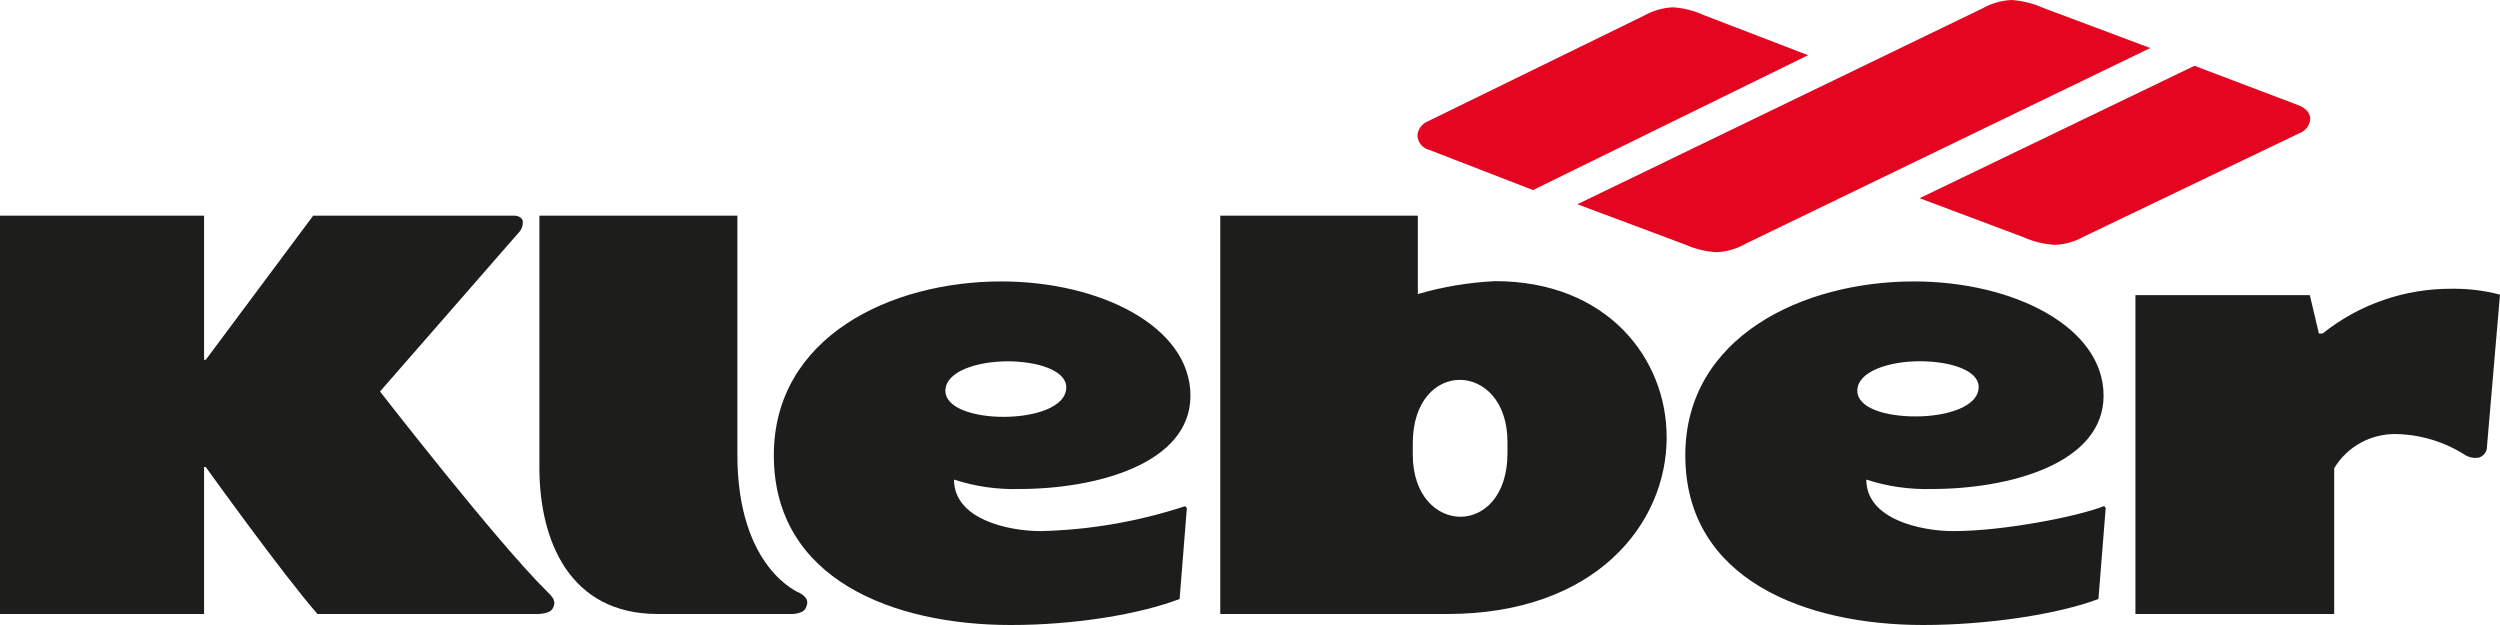 <?xml version="1.0" encoding="utf-8"?>
<!-- Generator: Adobe Illustrator 24.1.1, SVG Export Plug-In . SVG Version: 6.00 Build 0)  -->
<svg version="1.1" xmlns="http://www.w3.org/2000/svg" xmlns:xlink="http://www.w3.org/1999/xlink" x="0px" y="0px"
	 viewBox="0 0 100 25" style="enable-background:new 0 0 100 25;" xml:space="preserve">
<style type="text/css">
	.st0{fill:#FF0000;}
	.st1{fill-rule:evenodd;clip-rule:evenodd;fill:#E50212;}
	.st2{fill:#FF9900;}
	.st3{fill:#E21E31;}
	.st4{fill:#FFFFFF;}
	.st5{fill:none;stroke:#00418D;stroke-width:3;stroke-linecap:round;stroke-linejoin:round;stroke-miterlimit:10;}
	.st6{fill:#FFE300;}
	.st7{fill:#0050A2;}
	.st8{fill:#1F3D7C;}
	.st9{fill:#E32526;}
	.st10{fill:#004685;}
	.st11{fill:#ED1B23;}
	.st12{fill:#FFEA00;}
	.st13{fill:#004FA0;}
	.st14{fill:#231815;}
	.st15{fill:#812991;}
	.st16{fill:#BA000C;}
	.st17{fill:#E50012;}
	.st18{fill:#E00012;}
	.st19{fill:#020303;}
	.st20{fill:#F18315;}
	.st21{fill:#E52633;}
	.st22{fill-rule:evenodd;clip-rule:evenodd;fill:#F29600;}
	.st23{fill-rule:evenodd;clip-rule:evenodd;fill:#5BB431;}
	.st24{fill-rule:evenodd;clip-rule:evenodd;fill:#0066B3;}
	.st25{fill-rule:evenodd;clip-rule:evenodd;fill:#ED1C24;}
	.st26{fill-rule:evenodd;clip-rule:evenodd;}
	.st27{fill:#4C4948;}
	.st28{fill:#241D1B;}
	.st29{display:none;}
	.st30{display:inline;}
	.st31{fill:#7F7E7F;}
	.st32{fill:#A0A0A0;}
	.st33{fill-rule:evenodd;clip-rule:evenodd;fill:#7F7E7F;}
	.st34{fill:#EA5A26;}
	.st35{fill-rule:evenodd;clip-rule:evenodd;fill:#E40521;}
	.st36{fill-rule:evenodd;clip-rule:evenodd;fill:#1D1D1B;}
</style>
<g id="カラー">
</g>
<g id="モノクロ" class="st29">
</g>
<g id="ガイド_xFF0B_スライス">
	<g>
		<path class="st35" d="M67.406,9.782c0.394,0.177,0.819,0.28,1.251,0.306c0.406-0.017,0.803-0.13,1.153-0.332l16.201-7.835
			l-4.301-1.612c-0.395-0.176-0.818-0.28-1.25-0.309c-0.406,0.02-0.802,0.134-1.153,0.332L63.095,8.17
			C63.095,8.17,67.406,9.782,67.406,9.782z M80.945,9.49c0.396,0.177,0.822,0.28,1.256,0.305c0.404-0.019,0.799-0.132,1.15-0.33
			l8.615-4.132c0.246-0.086,0.419-0.304,0.444-0.56c0-0.241-0.155-0.443-0.488-0.569l-4.144-1.572L76.785,7.928L80.945,9.49
			L80.945,9.49z M57.182,6l4.137,1.602l11.003-5.394l-4.167-1.602c-0.393-0.181-0.817-0.287-1.25-0.314
			c-0.405,0.022-0.8,0.138-1.153,0.338l-8.62,4.214c-0.244,0.093-0.413,0.316-0.435,0.573C56.708,5.698,56.907,5.937,57.182,6"/>
		<path class="st36" d="M21.892,23.67c0.197,0.194,0.383,0.367,0.217,0.667c-0.132,0.257-0.721,0.223-0.721,0.223h-8.687
			c-1.353-1.535-4.471-5.879-4.471-5.879H8.163v5.879H0V8.626h8.163v5.765h0.068l4.298-5.765h8.044c0,0,0.295,0,0.338,0.22
			c0.015,0.181-0.054,0.36-0.187,0.486l-5.523,6.328C15.201,15.66,19.896,21.709,21.892,23.67"/>
		<path class="st36" d="M31.573,24.56c0,0,0.51,0.034,0.649-0.223c0.163-0.31,0.02-0.466-0.224-0.613c0,0-2.503-0.952-2.503-5.538
			v-9.56h-7.919v10.082c0,2.903,1.197,5.852,4.735,5.852C26.313,24.56,31.573,24.56,31.573,24.56z"/>
		<path class="st36" d="M37.816,15.634c0-0.778,1.27-1.181,2.492-1.181c1.172,0,2.343,0.353,2.343,1.04
			c0,0.804-1.29,1.181-2.512,1.181C38.954,16.674,37.816,16.321,37.816,15.634 M41.634,21.244c-1.321,0-3.474-0.477-3.474-2.061
			c0.841,0.275,1.724,0.402,2.609,0.377c3.066,0,6.849-1,6.849-3.733c0-2.768-3.614-4.57-7.568-4.57
			c-4.425,0-9.097,2.222-9.097,6.955c0,4.967,4.786,6.788,9.48,6.788c2.562,0,5.127-0.424,6.751-1.04l0.291-3.64l-0.071-0.073
			C45.541,20.861,43.596,21.197,41.634,21.244 M74.293,15.63c0-0.777,1.277-1.18,2.5-1.18c1.222,0,2.353,0.36,2.353,1.027
			c0,0.804-1.297,1.18-2.52,1.18C75.403,16.657,74.293,16.317,74.293,15.63z M84.166,20.243c-1.016,0.404-3.983,1.001-6.029,1.001
			c-1.318,0-3.485-0.477-3.485-2.061c0.845,0.275,1.732,0.402,2.622,0.377c3.075,0,6.869-1.001,6.869-3.733
			c0-2.768-3.628-4.57-7.586-4.57c-4.448,0-9.145,2.222-9.145,6.955c0,4.967,4.802,6.788,9.514,6.788
			c2.567,0,5.381-0.424,7.011-1.04l0.291-3.64C84.227,20.32,84.166,20.243,84.166,20.243z M98.628,18.215
			c0.154,0.088,0.335,0.121,0.513,0.093c0.208-0.057,0.349-0.248,0.339-0.461L100,11.786c-0.621-0.163-1.262-0.243-1.905-0.236
			c-1.89-0.016-3.727,0.618-5.192,1.792h-0.146l-0.364-1.536h-6.976V24.56h7.951v-5.83c0.519-0.87,1.478-1.394,2.503-1.367
			C96.853,17.387,97.808,17.683,98.628,18.215 M60.299,18.123c0,1.725-0.951,2.547-1.88,2.547s-1.908-0.822-1.908-2.487V17.74
			c0-1.727,0.952-2.546,1.881-2.546s1.907,0.819,1.907,2.486V18.123z M59.803,11.246c-1.047,0.05-2.084,0.224-3.089,0.516V8.626
			H48.81V24.56h9.078c5.939,0,8.778-3.608,8.778-7.057C66.677,14.363,64.306,11.245,59.803,11.246L59.803,11.246z"/>
	</g>
</g>
</svg>
